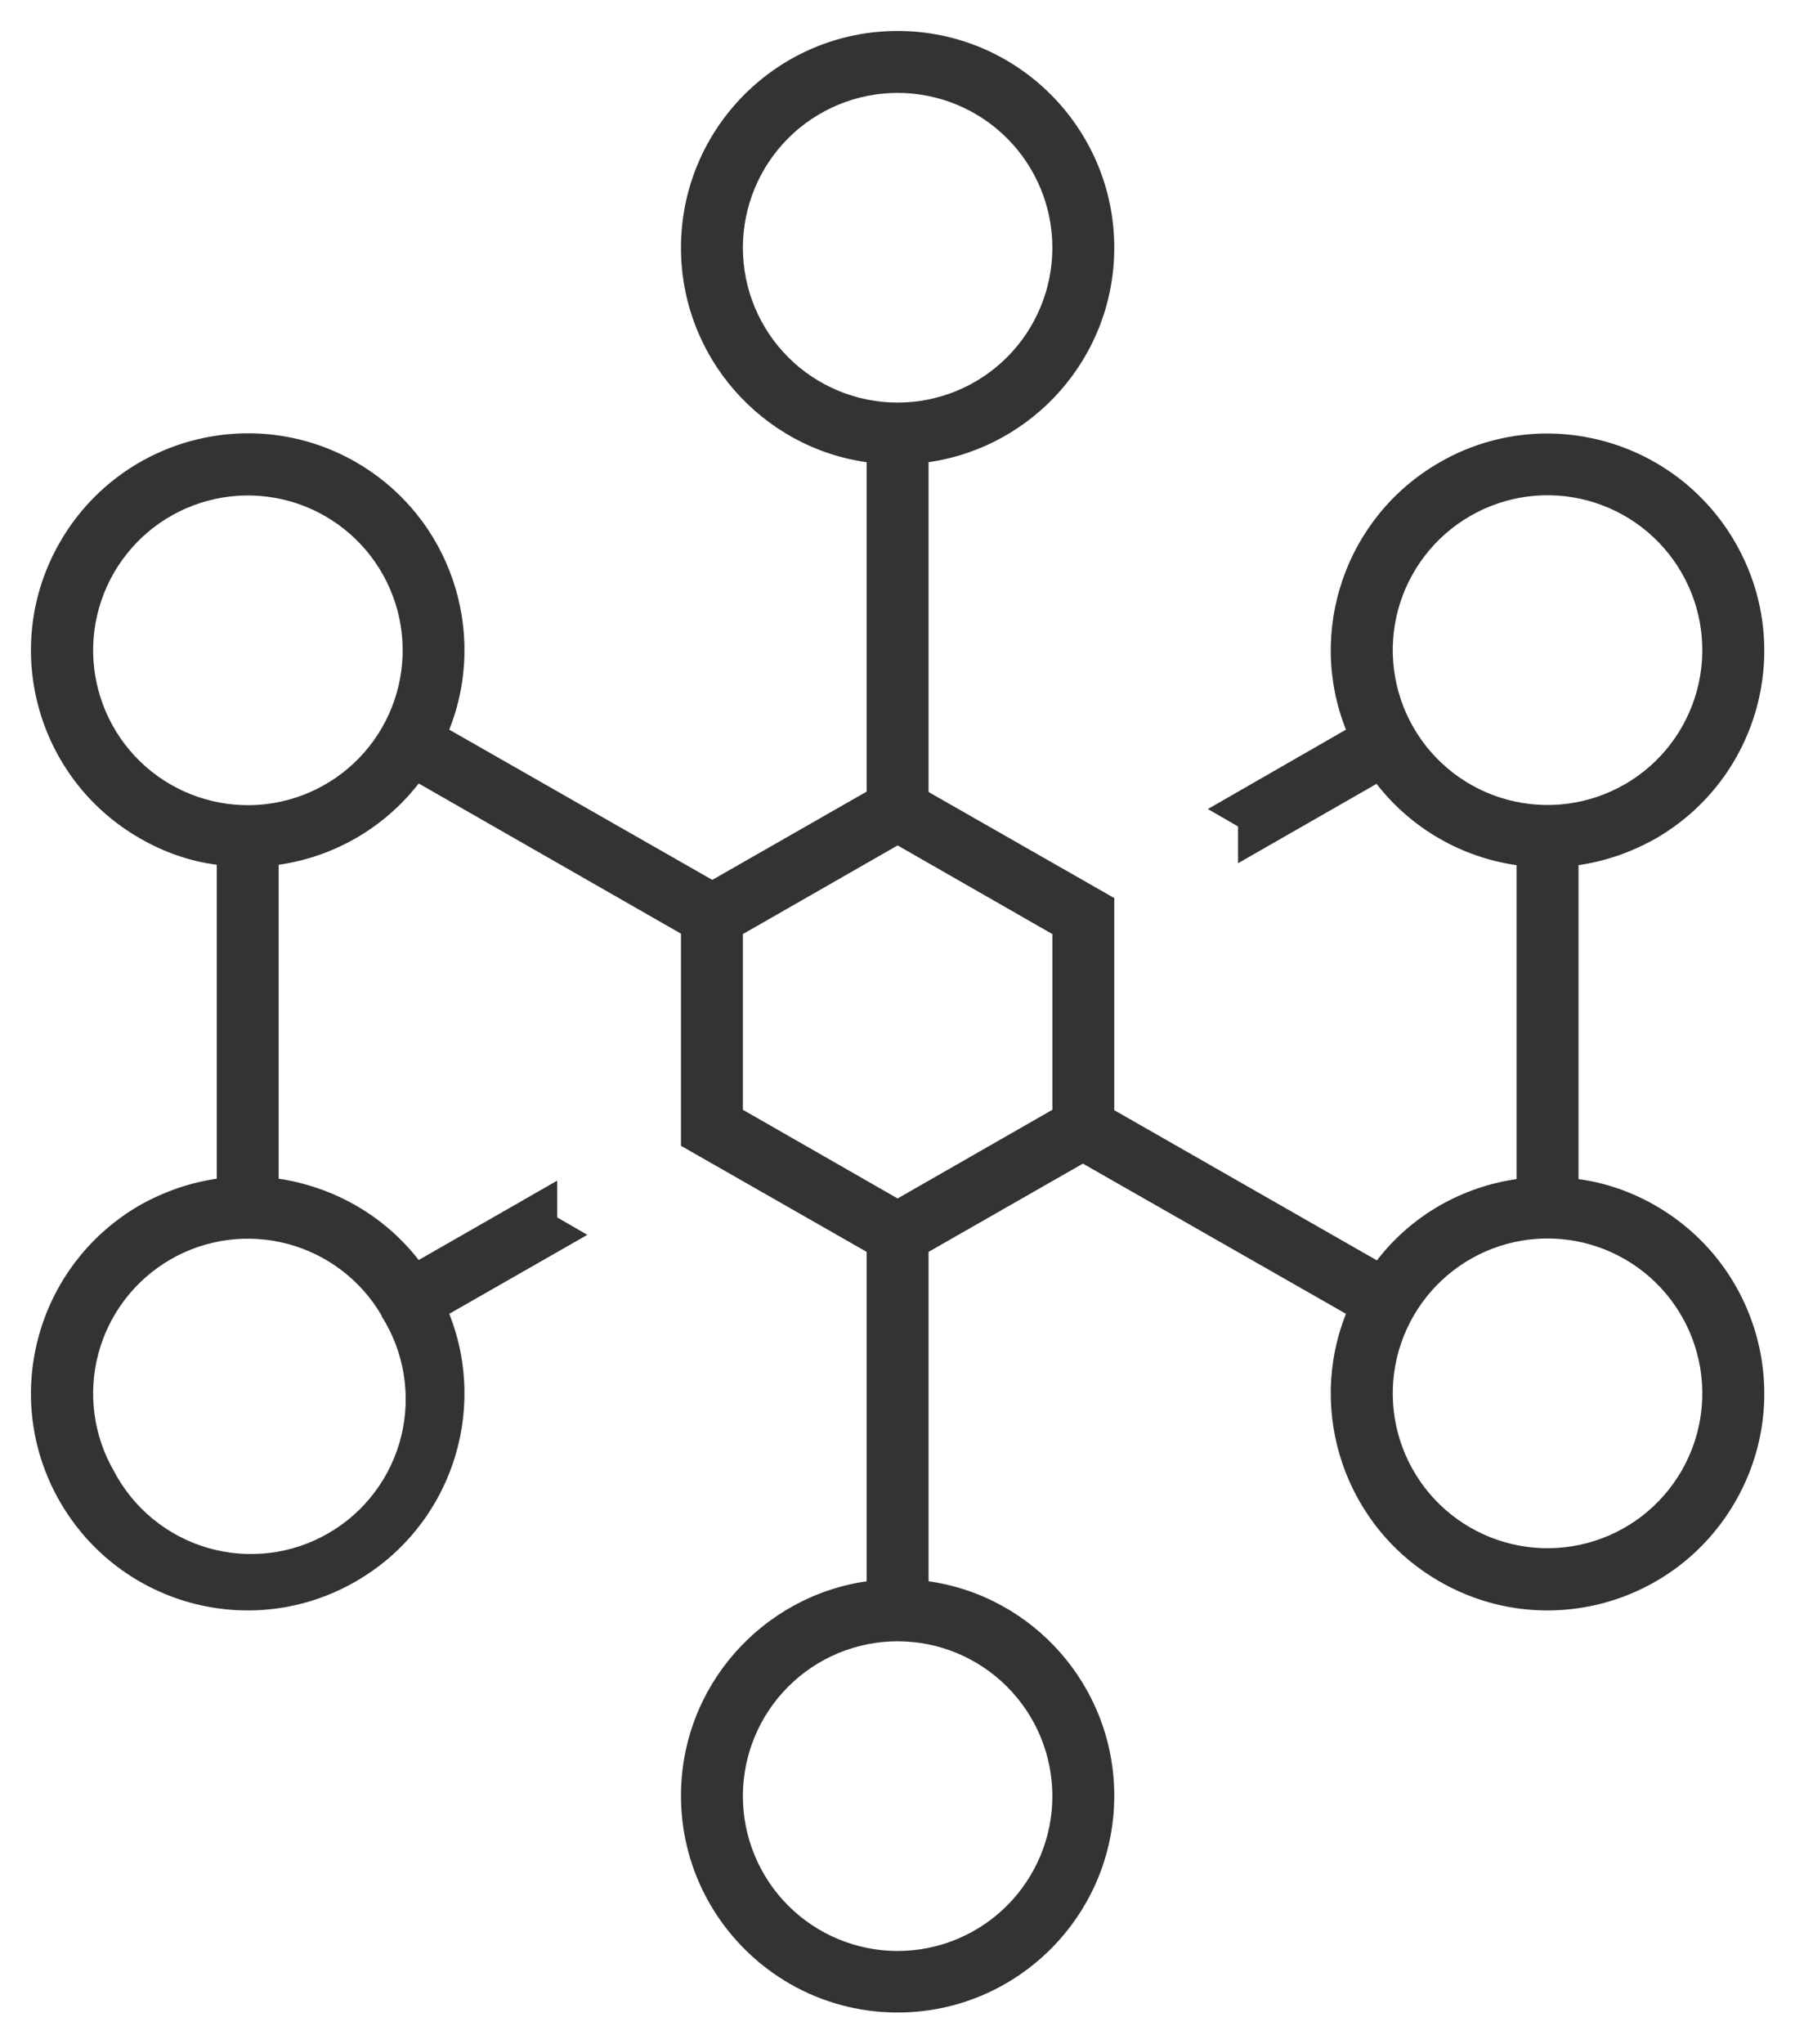 <svg width="58" height="66" viewBox="0 0 58 66" fill="none" xmlns="http://www.w3.org/2000/svg">
<path d="M24.004 8C24.004 6.674 24.531 5.402 25.468 4.464C26.406 3.527 27.678 3 29.004 3C30.33 3 31.602 3.527 32.539 4.464C33.477 5.402 34.004 6.674 34.004 8C34.004 9.326 33.477 10.598 32.539 11.536C31.602 12.473 30.33 13 29.004 13C27.678 13 26.406 12.473 25.468 11.536C24.531 10.598 24.004 9.326 24.004 8ZM30.004 14.925C33.391 14.438 36.004 11.525 36.004 8C36.004 4.138 32.866 1 29.004 1C25.141 1 22.004 4.138 22.004 8C22.004 11.525 24.616 14.45 28.004 14.925V25.562L23.016 28.413L14.516 23.562C15.779 20.387 14.554 16.688 11.504 14.925C8.154 13 3.879 14.15 1.941 17.5C0.004 20.85 1.154 25.125 4.504 27.062C5.304 27.525 6.141 27.812 7.004 27.925V38.062C6.141 38.188 5.304 38.475 4.504 38.925C1.154 40.875 0.004 45.15 1.941 48.5C3.879 51.85 8.154 53 11.504 51.062C14.554 49.3 15.779 45.6 14.516 42.425L18.979 39.875L18.004 39.312V38.125L13.529 40.688C12.391 39.225 10.754 38.325 9.004 38.062V27.925C10.754 27.675 12.391 26.762 13.529 25.3L22.004 30.15V37L28.004 40.425V51.062C24.616 51.55 22.004 54.462 22.004 57.987C22.004 61.85 25.141 64.987 29.004 64.987C32.866 64.987 36.004 61.85 36.004 57.987C36.004 54.462 33.391 51.538 30.004 51.062V40.425L34.991 37.575L43.491 42.425C42.229 45.6 43.454 49.3 46.504 51.062C49.854 53 54.129 51.85 56.066 48.5C58.004 45.15 56.854 40.875 53.504 38.938C52.704 38.475 51.854 38.188 51.004 38.075V27.938C51.866 27.812 52.704 27.525 53.504 27.075C56.854 25.137 58.004 20.863 56.066 17.512C54.129 14.162 49.854 13 46.504 14.938C43.454 16.7 42.229 20.4 43.491 23.562L39.029 26.125L40.004 26.688V27.875L44.479 25.312C45.616 26.775 47.254 27.688 49.004 27.938V38.075C47.254 38.325 45.616 39.237 44.491 40.7L36.004 35.85V29L30.004 25.575V14.938V14.925ZM47.504 16.663C48.073 16.334 48.7 16.121 49.352 16.035C50.003 15.95 50.664 15.993 51.299 16.163C51.933 16.333 52.528 16.627 53.049 17.027C53.57 17.426 54.007 17.925 54.335 18.494C54.663 19.062 54.877 19.69 54.962 20.341C55.048 20.993 55.004 21.654 54.834 22.289C54.664 22.923 54.371 23.518 53.971 24.039C53.571 24.56 53.073 24.997 52.504 25.325C51.935 25.653 51.307 25.866 50.656 25.952C50.005 26.038 49.343 25.994 48.709 25.824C48.075 25.654 47.48 25.361 46.959 24.961C46.438 24.561 46.001 24.062 45.673 23.494C45.344 22.925 45.131 22.297 45.046 21.646C44.96 20.995 45.003 20.333 45.173 19.699C45.343 19.064 45.637 18.47 46.037 17.949C46.437 17.428 46.935 16.991 47.504 16.663ZM3.679 18.5C4.342 17.351 5.434 16.513 6.715 16.17C7.35 15.999 8.011 15.956 8.662 16.042C9.313 16.127 9.941 16.34 10.51 16.669C11.079 16.997 11.577 17.434 11.977 17.955C12.377 18.476 12.671 19.071 12.841 19.705C13.011 20.34 13.054 21.001 12.968 21.652C12.883 22.303 12.67 22.931 12.341 23.5C11.678 24.649 10.586 25.487 9.305 25.83C8.024 26.174 6.659 25.994 5.51 25.331C4.361 24.668 3.523 23.576 3.18 22.295C2.836 21.014 3.016 19.649 3.679 18.5ZM24.004 58C24.004 56.674 24.531 55.402 25.468 54.465C26.406 53.527 27.678 53 29.004 53C30.33 53 31.602 53.527 32.539 54.465C33.477 55.402 34.004 56.674 34.004 58C34.004 59.326 33.477 60.598 32.539 61.535C31.602 62.473 30.33 63 29.004 63C27.678 63 26.406 62.473 25.468 61.535C24.531 60.598 24.004 59.326 24.004 58ZM12.329 42.5C12.691 43.069 12.934 43.706 13.043 44.371C13.152 45.036 13.126 45.717 12.966 46.372C12.805 47.027 12.514 47.643 12.109 48.182C11.705 48.722 11.195 49.174 10.611 49.511C10.028 49.849 9.382 50.065 8.712 50.146C8.043 50.227 7.364 50.172 6.716 49.984C6.069 49.797 5.466 49.48 4.944 49.053C4.422 48.626 3.991 48.097 3.679 47.5C3.016 46.351 2.836 44.986 3.18 43.705C3.523 42.424 4.361 41.332 5.51 40.669C6.659 40.006 8.024 39.826 9.305 40.17C10.586 40.513 11.678 41.351 12.341 42.5H12.329ZM47.504 49.325C46.355 48.662 45.517 47.57 45.173 46.289C44.83 45.008 45.01 43.642 45.673 42.494C46.336 41.345 47.428 40.507 48.709 40.163C49.99 39.82 51.355 39.999 52.504 40.663C53.073 40.991 53.571 41.428 53.971 41.949C54.371 42.47 54.664 43.065 54.834 43.699C55.004 44.333 55.048 44.995 54.962 45.646C54.877 46.297 54.663 46.925 54.335 47.494C54.007 48.062 53.57 48.561 53.049 48.961C52.528 49.361 51.933 49.654 51.299 49.824C50.664 49.994 50.003 50.038 49.352 49.952C48.7 49.866 48.073 49.653 47.504 49.325ZM29.004 27.3L34.004 30.163V35.837L29.004 38.7L24.004 35.837V30.163L29.004 27.3Z" fill="#333333"/>
</svg>
